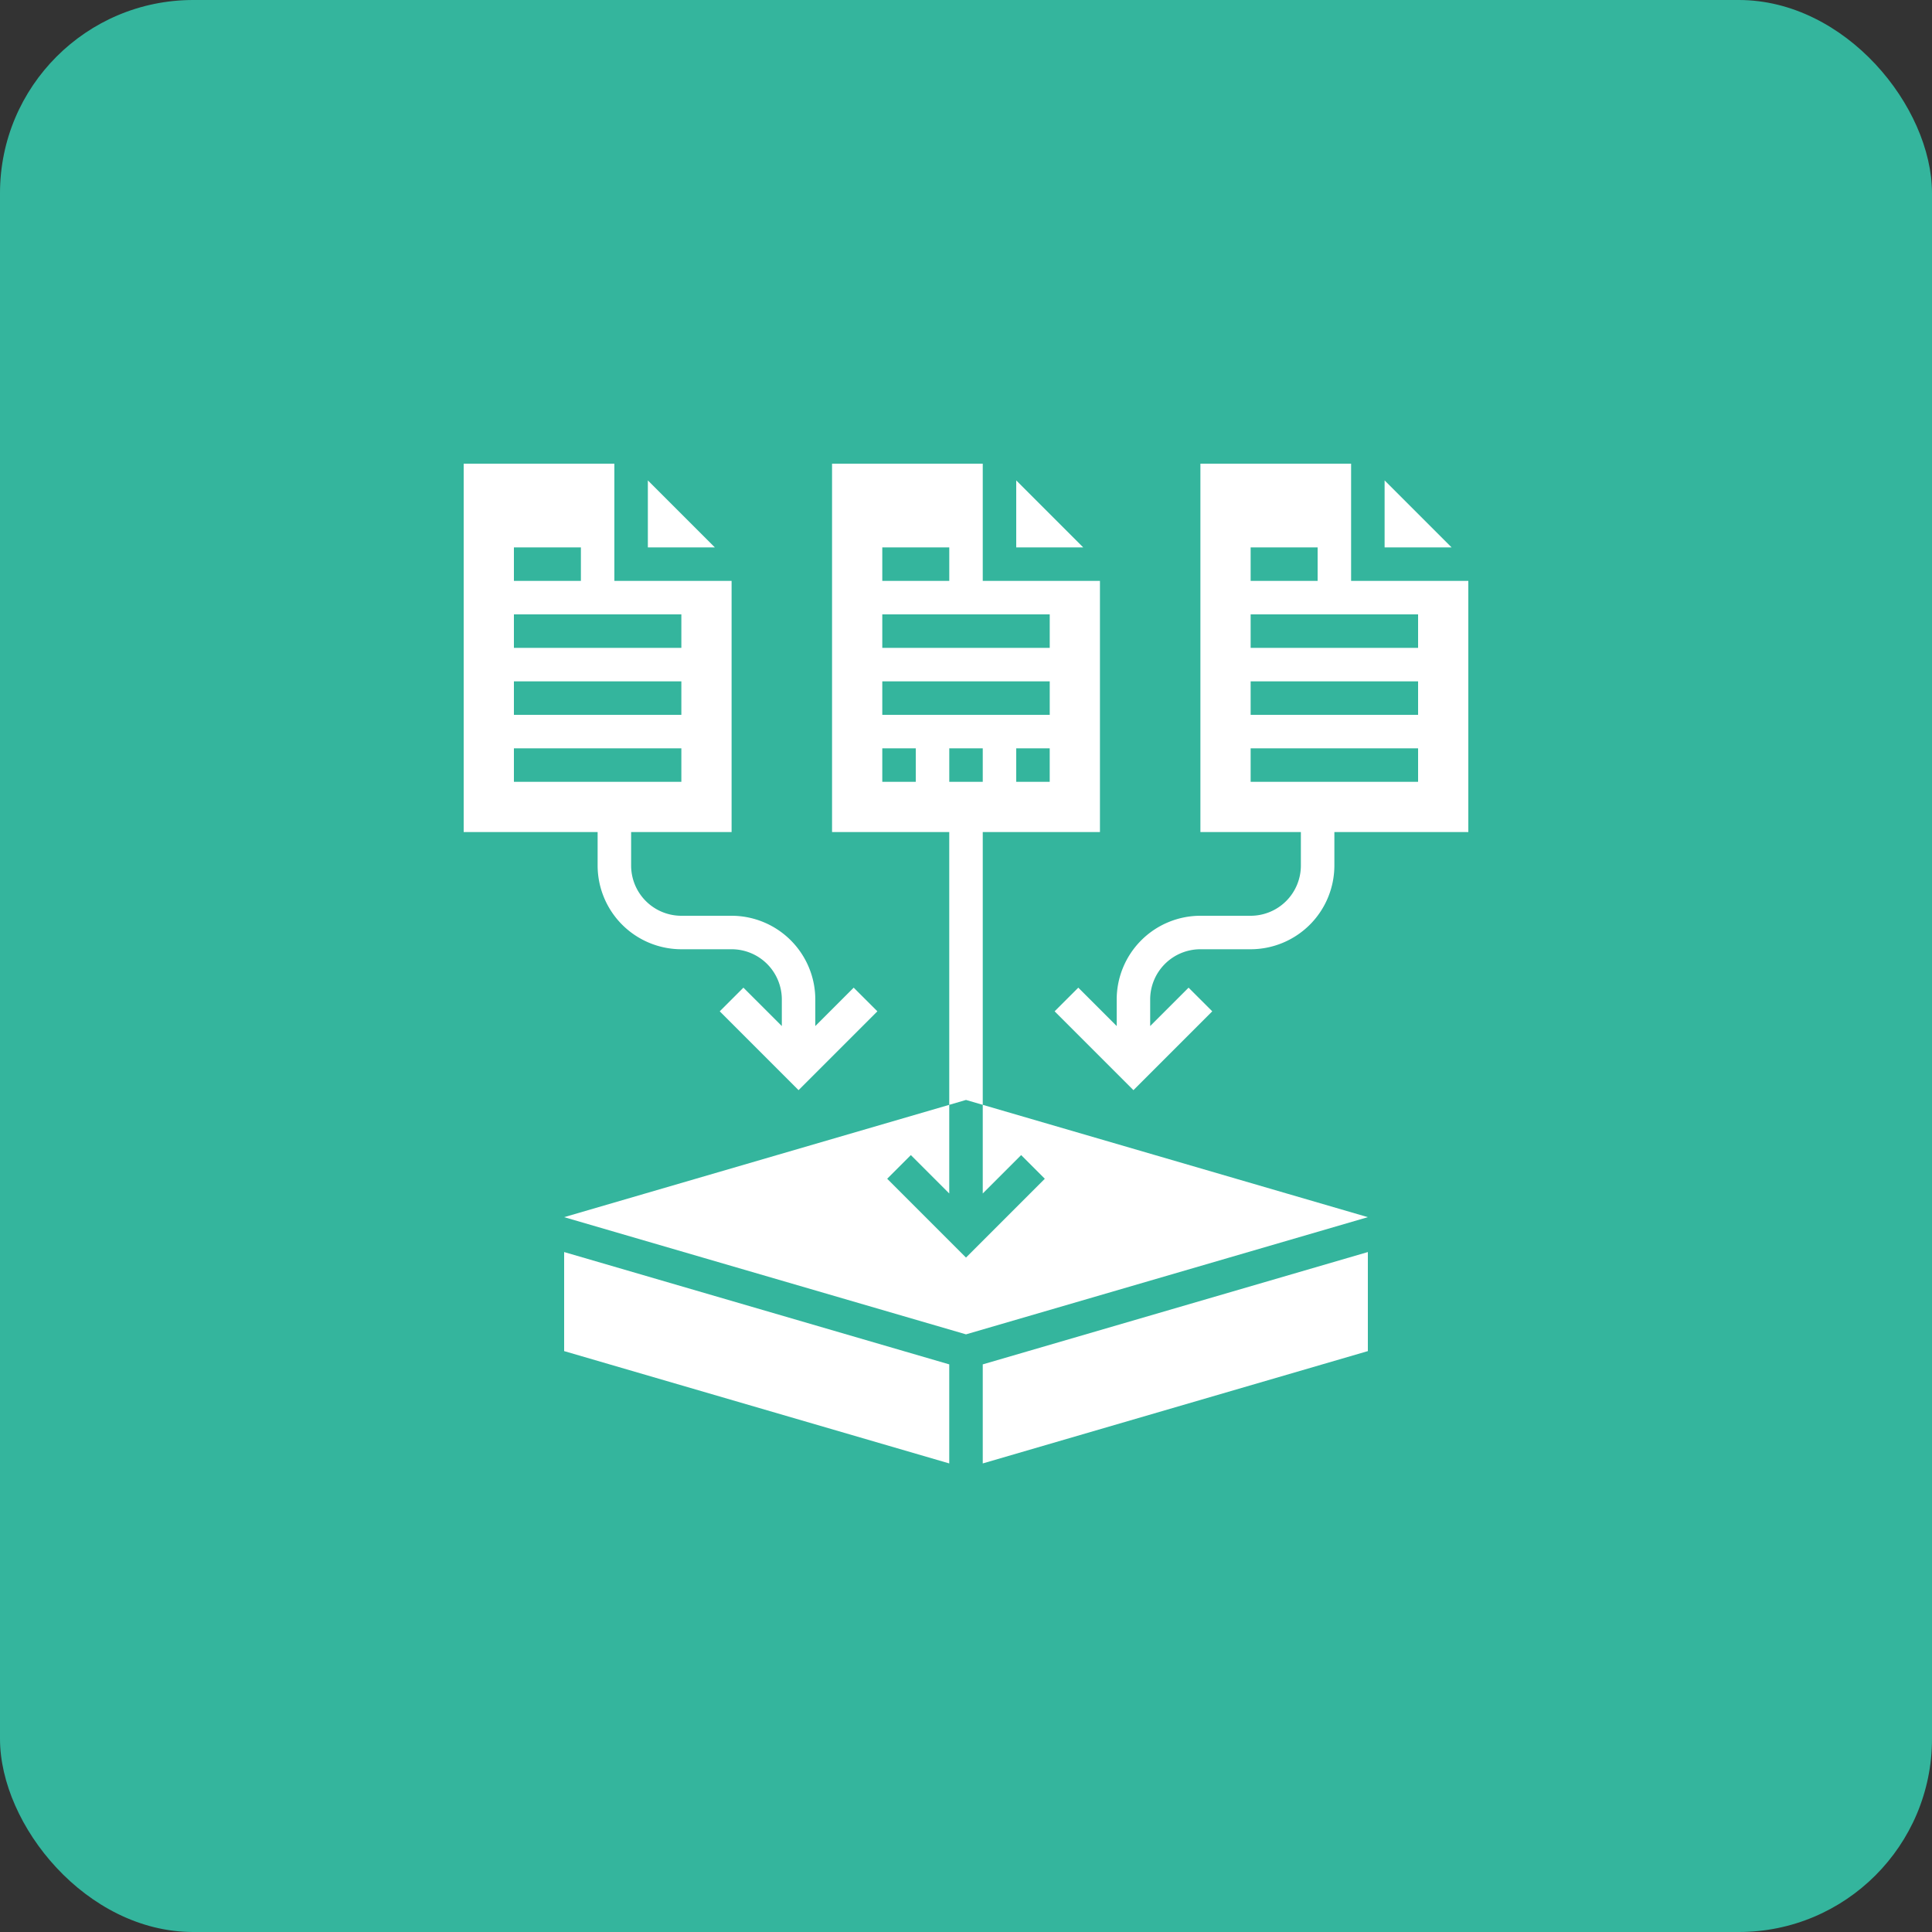 <svg xmlns="http://www.w3.org/2000/svg" xmlns:xlink="http://www.w3.org/1999/xlink" width="100" height="100" viewBox="0 0 100 100">
  <rect x="0" y="0" width="100" height="100" fill="#333333" stroke="none"/>
  <defs>
    <clipPath id="clip-path">
      <rect id="Rectangle_140663" data-name="Rectangle 140663" width="52" height="51.747" transform="translate(0 0)" fill="#fff"/>
    </clipPath>
  </defs>
  <g id="Seamlessly_integrates_with_your_broader_eClinical_ecosystem" data-name="Seamlessly integrates with your broader eClinical ecosystem" transform="translate(-468.235 -441.074)">
    <rect id="Rectangle_3285" data-name="Rectangle 3285" width="100" height="100" rx="10" transform="translate(468.235 441.074)" fill="#34b59d"/>
    <g id="Group_79207" data-name="Group 79207" transform="translate(492.235 465.074)">
      <path id="Path_10591" data-name="Path 10591" d="M5.2,45.933l19.933,5.814V46.62L5.2,40.806Z" fill="#fff"/>
      <path id="Path_10592" data-name="Path 10592" d="M26.867,46.62v5.127L46.8,45.933V40.806Z" fill="#fff"/>
      <path id="Path_10593" data-name="Path 10593" d="M9.533,4.333H13L9.533.866Z" fill="#fff"/>
      <path id="Path_10594" data-name="Path 10594" d="M47.667,4.333h3.467L47.667.866Z" fill="#fff"/>
      <g id="Group_79206" data-name="Group 79206">
        <g id="Group_79205" data-name="Group 79205" clip-path="url(#clip-path)">
          <path id="Path_10595" data-name="Path 10595" d="M52,6.067H45.933V0h-7.8V19.067h5.2V20.8a2.6,2.6,0,0,1-2.6,2.6h-2.6A4.338,4.338,0,0,0,33.8,27.733v1.375l-1.987-1.987-1.226,1.225,4.08,4.08,4.079-4.08-1.225-1.225-1.988,1.987V27.733a2.6,2.6,0,0,1,2.6-2.6h2.6A4.338,4.338,0,0,0,45.067,20.8V19.067H52ZM40.733,4.333H44.2V6.066H40.733ZM49.4,16.467H40.733V14.734H49.4ZM49.4,13H40.733V11.267H49.4Zm0-3.467H40.733V7.8H49.4Z" fill="#fff"/>
          <path id="Path_10596" data-name="Path 10596" d="M28.854,35.787l1.225,1.225L26,41.092l-4.079-4.08,1.225-1.225,1.987,1.987V33.186L5.2,39,26,45.066,46.8,39,26.867,33.186v4.588Z" fill="#fff"/>
          <path id="Path_10597" data-name="Path 10597" d="M26,32.933l.867.253V19.067h6.066v-13H26.867V0h-7.8V19.067h6.066V33.186Zm.867-16.466H25.134V14.734h1.733Zm3.466,0H28.6V14.734h1.733ZM21.667,4.333h3.467V6.066H21.667Zm0,3.467h8.667V9.533H21.667Zm0,3.467h8.667V13H21.667Zm1.733,5.2H21.667V14.734H23.4Z" fill="#fff"/>
          <path id="Path_10598" data-name="Path 10598" d="M6.933,20.8a4.338,4.338,0,0,0,4.334,4.333h2.6a2.6,2.6,0,0,1,2.6,2.6v1.375l-1.988-1.987-1.225,1.225,4.079,4.08,4.08-4.08-1.226-1.225L18.2,29.108V27.733A4.338,4.338,0,0,0,13.867,23.4h-2.6a2.6,2.6,0,0,1-2.6-2.6V19.067h5.2v-13H7.8V0H0V19.067H6.933ZM2.6,4.333H6.067V6.066H2.6ZM2.6,7.8h8.667V9.533H2.6Zm0,3.467h8.667V13H2.6Zm0,3.466h8.667v1.733H2.6Z" fill="#fff"/>
          <path id="Path_10599" data-name="Path 10599" d="M28.6,4.333h3.467L28.6.866Z" fill="#fff"/>
        </g>
      </g>
    </g>
  </g>
</svg>
